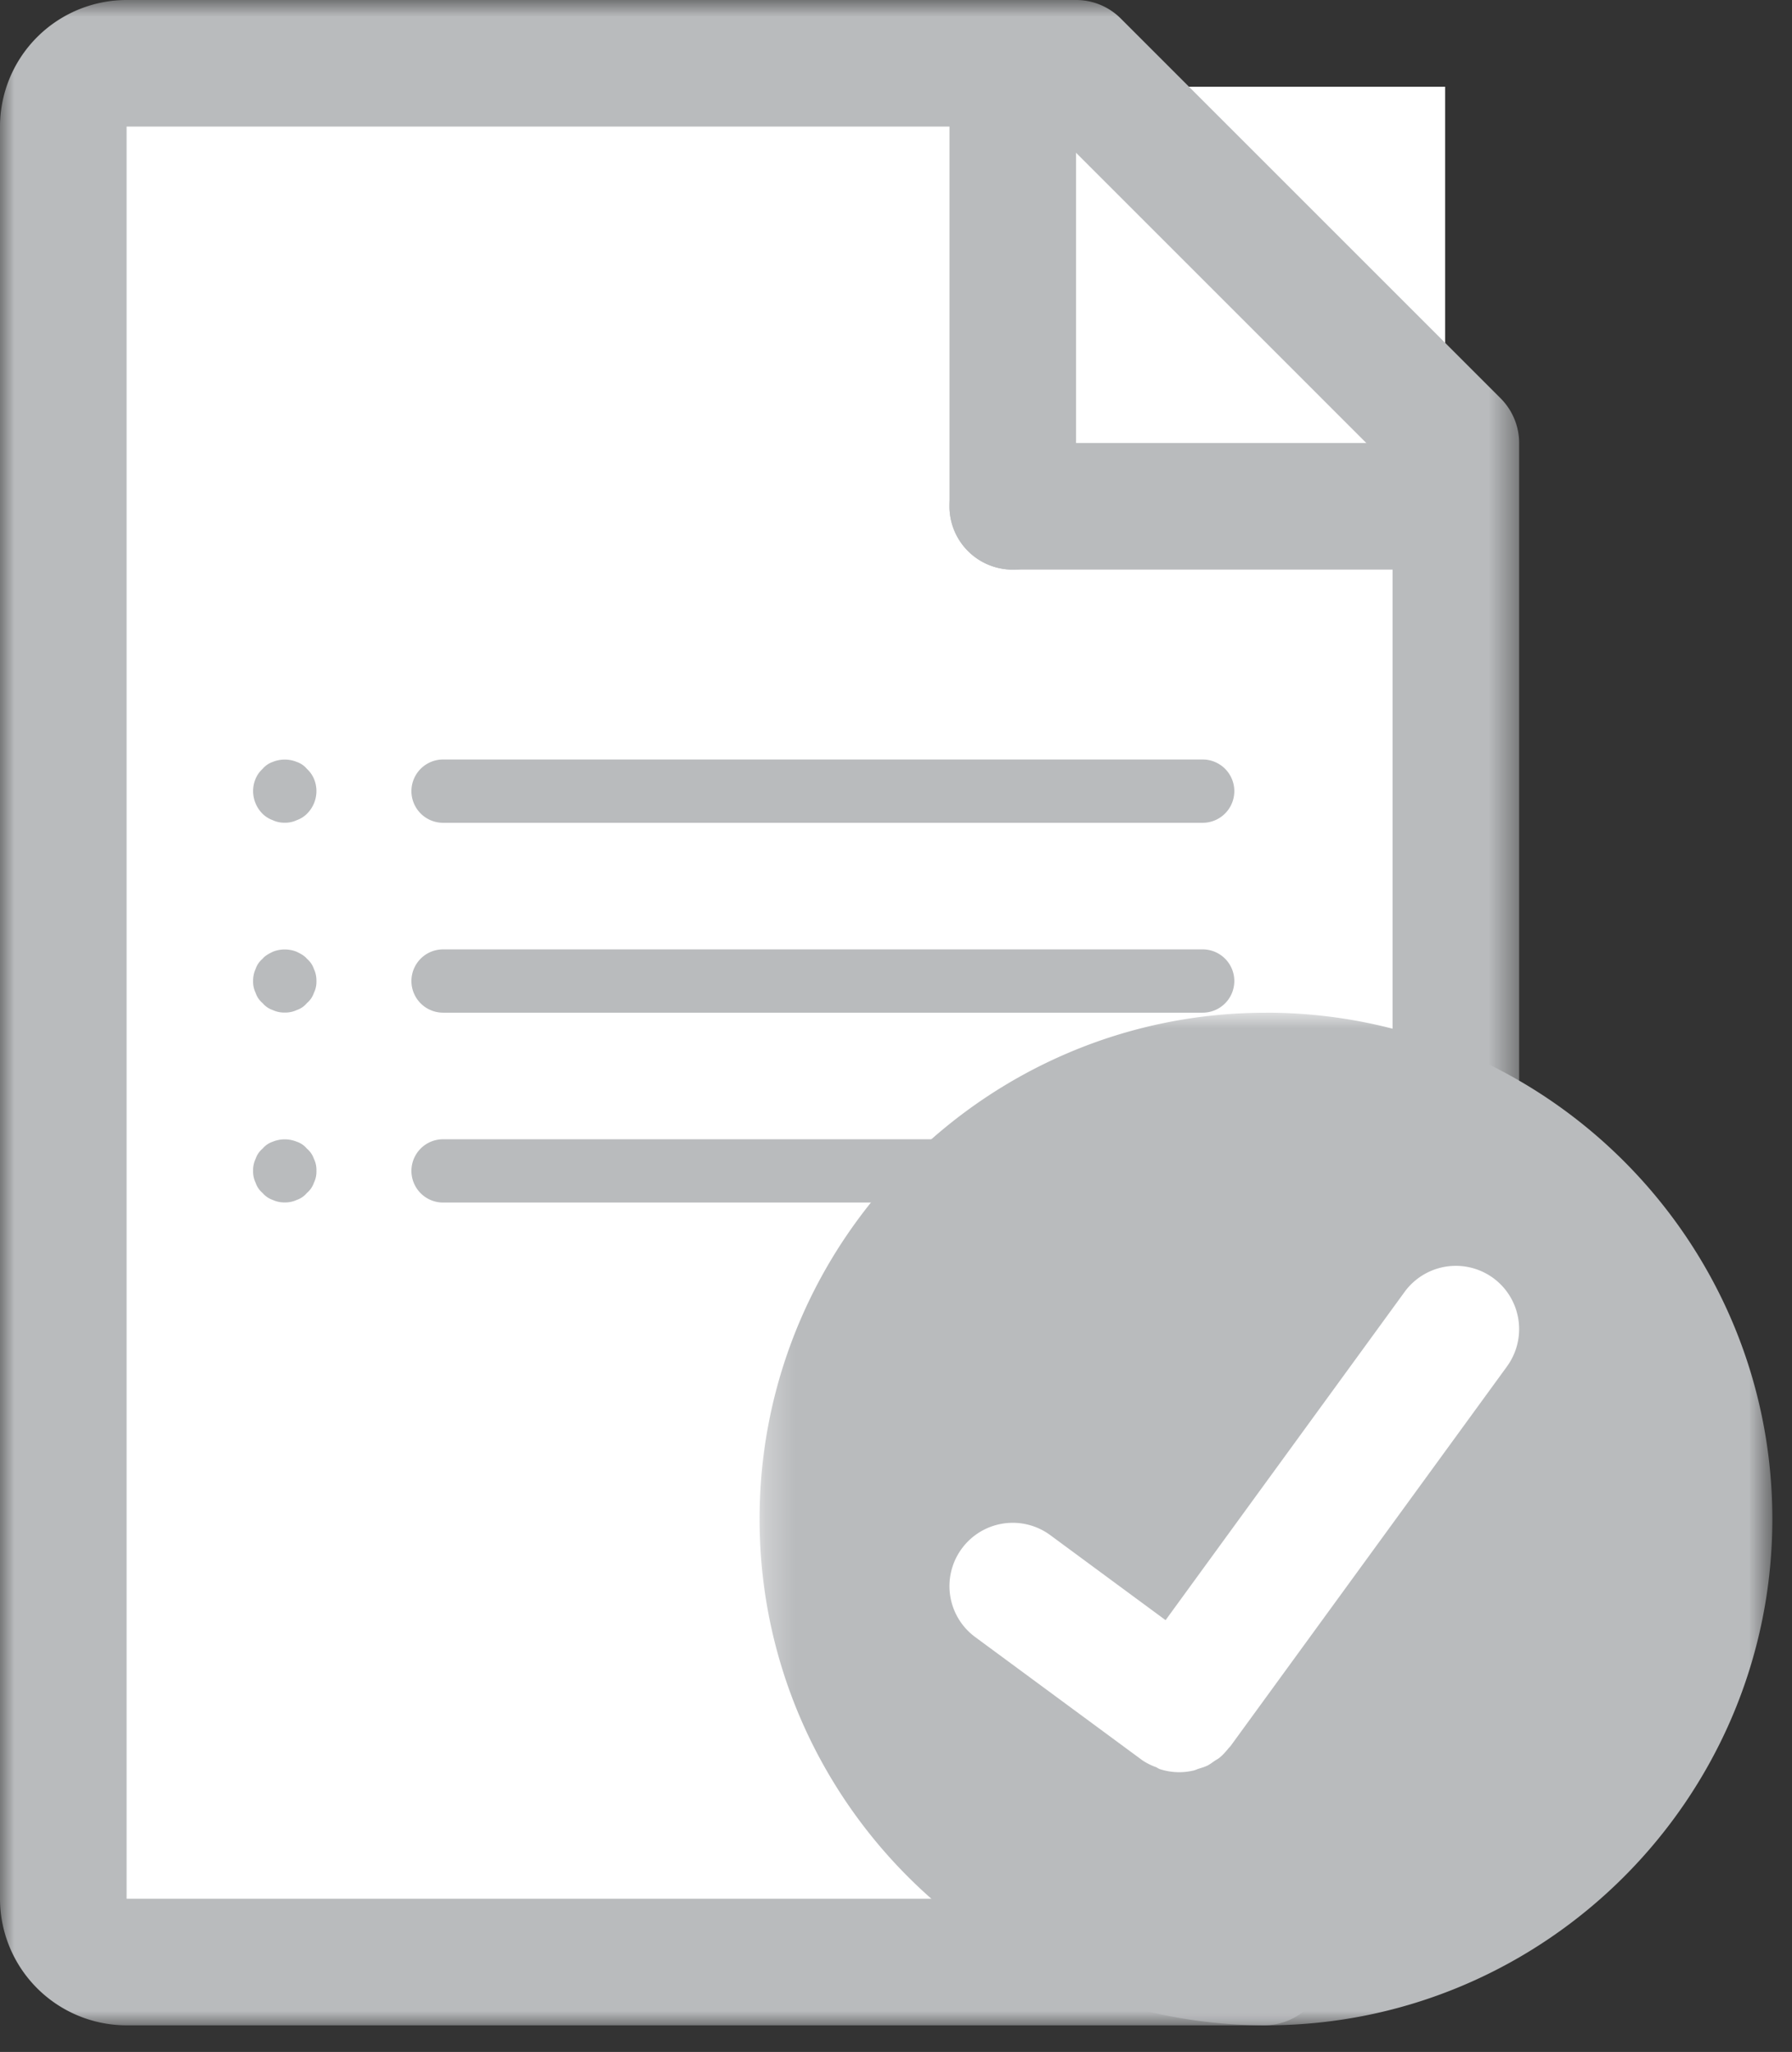 <svg width="62" height="71" xmlns="http://www.w3.org/2000/svg" xmlns:xlink="http://www.w3.org/1999/xlink"><rect width="100%" height="100%" fill="#333333" stroke="none"/><defs><path id="a" d="M0 .921h52.56V71H0z"/><path id="c" d="M.28.96h35.04V36H.28z"/></defs><g transform="translate(0 -1)" fill="none" fill-rule="evenodd"><path fill="#FFF" d="M3 4h47v63H3z"/><g transform="translate(0 .08)"><mask id="b" fill="#fff"><use xlink:href="#a"/></mask><path d="M43.73 71H4.38A4.384 4.384 0 010 66.62V5.3A4.385 4.385 0 014.38.92h32.85c.582 0 1.137.231 1.548.642l13.14 13.14c.41.411.642.968.642 1.548v21.966a2.19 2.19 0 11-4.38 0V17.157L36.323 5.3H4.38v61.32h39.35a2.19 2.19 0 010 4.38" fill="#B9BBBD" mask="url(#b)"/></g><path d="M48.18 20.71H35.04a2.19 2.19 0 110-4.38h13.14a2.19 2.19 0 010 4.38" fill="#B9BBBD"/><path d="M35.04 20.71a2.19 2.19 0 01-2.19-2.19V5.38a2.19 2.19 0 114.38 0v13.14c0 1.21-.98 2.19-2.19 2.19m6.57 8.76H15.33a1.095 1.095 0 110-2.19h26.28a1.095 1.095 0 110 2.19m-31.758-.003a.938.938 0 01-.417-.088.969.969 0 01-.35-.22 1.113 1.113 0 01-.328-.787c0-.284.11-.57.328-.767a.796.796 0 01.35-.241c.263-.108.572-.108.832 0a.78.78 0 01.351.24c.22.199.33.484.33.768 0 .284-.11.57-.33.788a.944.944 0 01-.35.219.924.924 0 01-.416.088M41.61 36.04H15.33a1.095 1.095 0 110-2.19h26.28a1.095 1.095 0 110 2.19m-31.758-.004a.938.938 0 01-.417-.087.785.785 0 01-.35-.24.78.78 0 01-.24-.352.887.887 0 01-.088-.416.96.96 0 01.088-.416.78.78 0 01.24-.35c.087-.11.22-.175.35-.241.263-.108.572-.108.832 0 .133.066.264.132.351.24a.793.793 0 01.242.352.931.931 0 01.088.415.875.875 0 01-.088.416.793.793 0 01-.242.352.77.77 0 01-.35.24.924.924 0 01-.416.087M32.85 42.61H15.33a1.095 1.095 0 110-2.19h17.52a1.095 1.095 0 110 2.19m-22.998-.004a.95.95 0 01-.417-.087.796.796 0 01-.35-.24.78.78 0 01-.24-.352.887.887 0 01-.088-.416.9.9 0 01.088-.416.78.78 0 01.24-.35.785.785 0 01.35-.24 1.1 1.1 0 01.832 0 .77.77 0 01.351.24.793.793 0 01.242.35.875.875 0 01.088.416.875.875 0 01-.088.416.793.793 0 01-.242.351.78.78 0 01-.35.241.937.937 0 01-.416.087" fill="#B9BBBD"/><circle fill="#FFF" cx="43.5" cy="53.5" r="12.5"/><g transform="translate(26 35.08)"><mask id="d" fill="#fff"><use xlink:href="#c"/></mask><path d="M26.14 13.2l-9.568 13.14-.008.008c-.019.026-.042.042-.06.066-.094.115-.19.226-.302.318-.056.048-.122.079-.182.12-.08.055-.159.117-.246.16-.098.048-.203.077-.307.11-.057.018-.11.047-.168.06a2.162 2.162 0 01-1.169-.047c-.048-.015-.089-.05-.136-.07a2.105 2.105 0 01-.482-.244l-.009-.007-.002-.002-5.762-4.248a2.189 2.189 0 01-.462-3.061 2.188 2.188 0 013.063-.463l3.987 2.94 8.271-11.36a2.194 2.194 0 013.061-.481 2.192 2.192 0 01.481 3.06M17.8.962C8.14.96.28 8.82.28 18.48S8.14 36 17.8 36s17.52-7.86 17.52-17.52S27.46.96 17.8.96" fill="#B9BBBD" mask="url(#d)"/></g></g></svg>